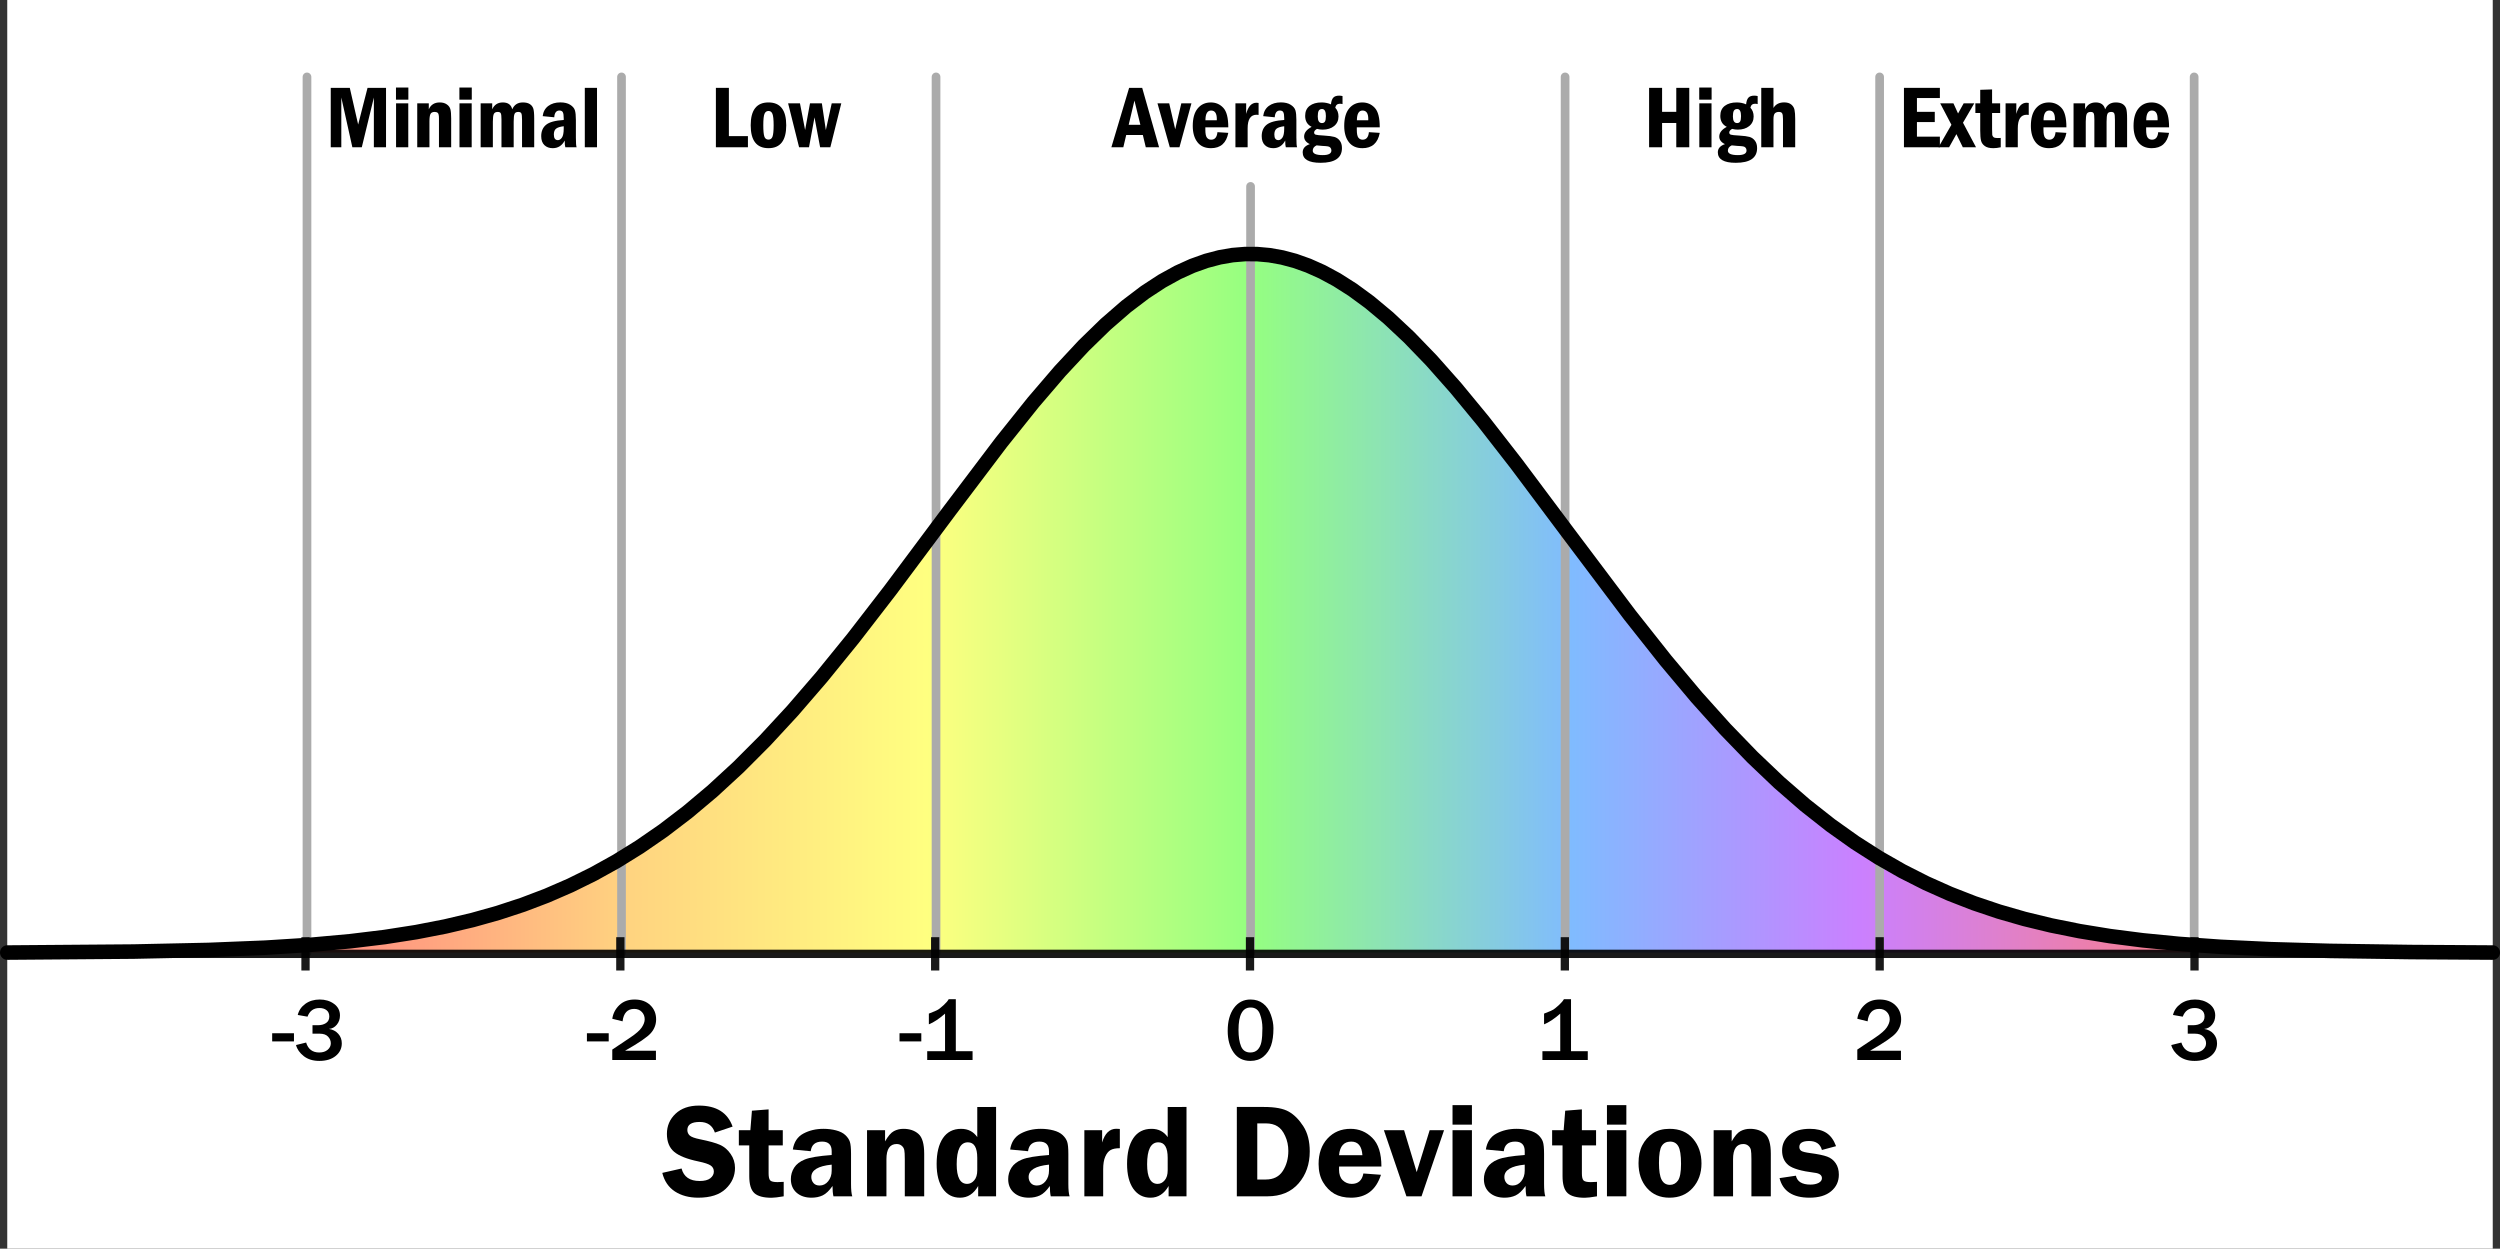 <?xml version="1.0" encoding="UTF-8" standalone="no"?>
<svg
   version="1.1"
   width="600"
   height="299.682"
   id="svg635"
   viewBox="0 0 1207 602.86"
   xmlns:xlink="http://www.w3.org/1999/xlink"
   xmlns="http://www.w3.org/2000/svg"
   xmlns:svg="http://www.w3.org/2000/svg">
  <rect x="0" y="0" width="1207" height="602.86" fill="#333333" stroke="none"/>
  <defs
     id="defs389">
    <linearGradient
       id="linearGradient2092">
      <stop
         style="stop-color:#ff8080;stop-opacity:1;"
         offset="0.11"
         id="stop4527" />
      <stop
         style="stop-color:#ffd480;stop-opacity:1;"
         offset="0.251"
         id="stop4525" />
      <stop
         style="stop-color:#ffff80;stop-opacity:1;"
         offset="0.37"
         id="stop2096" />
      <stop
         style="stop-color:#95ff80;stop-opacity:1;"
         offset="0.5"
         id="stop2098" />
      <stop
         style="stop-color:#80bbff;stop-opacity:1;"
         offset="0.63"
         id="stop2100" />
      <stop
         style="stop-color:#ca80ff;stop-opacity:1;"
         offset="0.745"
         id="stop4529" />
      <stop
         style="stop-color:#ff7f7f;stop-opacity:1;"
         offset="0.89"
         id="stop2090" />
    </linearGradient>
    <linearGradient
       xlink:href="#linearGradient2092"
       id="linearGradient2094"
       x1="-0.908"
       y1="290.596"
       x2="1199.092"
       y2="290.596"
       gradientUnits="userSpaceOnUse" />
  </defs>
  <g
     id="layer3"
     style="display:inline"
     transform="translate(4.409,-0.909)">
    <g
       transform="matrix(2,0,0,2.011,-0.909,0.909)"
       id="g633"
       style="display:inline">
      <g
         id="background-65590e28">
        <rect
           fill="#ffffff"
           stroke="none"
           x="0"
           y="0"
           width="600"
           height="299.83"
           class="dcg-svg-background"
           id="rect391"
           style="stroke-width:0.866" />
      </g>
      <g
         id="expressions-65590e28">
        <path
           id="rect1506"
           style="display:inline;mix-blend-mode:normal;fill:url(#linearGradient2094);fill-opacity:1;stroke-width:4.399;stroke-dashoffset:1.89"
           d="m 596.748,122.9 -6.152,0.51 -6.152,1.057 -6.445,1.689 -6.738,2.393 -7.031,3.166 -7.617,4.176 -8.203,5.332 -9.082,6.857 -9.961,8.596 -10.547,10.213 -11.426,12.197 -12.891,14.953 -15.527,19.311 -24.902,32.752 -28.711,38.275 -17.871,23.006 -15.234,18.652 -14.062,16.207 -13.184,14.186 -12.891,12.846 -12.598,11.531 -12.012,10.039 -11.719,8.896 -11.426,7.836 -11.133,6.869 -11.133,6.145 -11.133,5.461 -11.426,4.939 -11.426,4.316 -12.012,3.926 -12.305,3.434 -13.184,3.094 -14.062,2.717 -15.234,2.363 -16.699,2.016 -19.043,1.711 -21.973,1.381 -27.246,1.088 -36.328,0.779 -60.938,0.477 1200,-0.002 -39.551,-0.234 -38.965,-0.557 -29.004,-0.828 -23.73,-1.121 -20.215,-1.424 -17.578,-1.711 -15.82,-2.023 -14.648,-2.375 -13.77,-2.756 -12.891,-3.117 -12.305,-3.525 -12.012,-4.027 -11.719,-4.545 -11.426,-5.072 -11.426,-5.754 -11.426,-6.486 -11.426,-7.258 -11.719,-8.283 -12.305,-9.639 -12.598,-10.883 -12.891,-12.197 -13.184,-13.555 -13.77,-15.256 -14.941,-17.703 -17.285,-21.715 -30.176,-39.887 -24.609,-32.725 -16.113,-20.588 -13.184,-15.898 -11.719,-13.154 -10.84,-11.166 -9.961,-9.271 -9.082,-7.535 -8.203,-5.984 -7.617,-4.814 -7.031,-3.775 -6.738,-2.998 -6.445,-2.279 -6.152,-1.629 -6.152,-1.086 -5.859,-0.525 z"
           transform="matrix(0.5,0,0,0.5,0.455,-0.455)" />
        <g
           id="g4563"
           style="display:inline">
          <path
             fill="none"
             stroke="#808080"
             class="dcg-svg-curve"
             paint-order="fill stroke markers"
             d="m 72.356,228.759 v 0 -210.291"
             stroke-linecap="round"
             stroke-linejoin="round"
             stroke-miterlimit="10"
             stroke-width="2.1"
             stroke-dasharray="none"
             id="path456"
             style="fill:none;fill-opacity:1;stroke:#ababab;stroke-opacity:1" />
          <path
             fill="none"
             stroke="#808080"
             class="dcg-svg-curve"
             paint-order="fill stroke markers"
             d="m 148.283,228.759 v 0 -210.291"
             stroke-linecap="round"
             stroke-linejoin="round"
             stroke-miterlimit="10"
             stroke-width="2.1"
             stroke-dasharray="none"
             id="path465"
             style="fill:none;fill-opacity:1;stroke:#ababab;stroke-opacity:1" />
          <path
             fill="none"
             stroke="#808080"
             class="dcg-svg-curve"
             paint-order="fill stroke markers"
             d="m 224.21,228.759 v 0 -210.291"
             stroke-linecap="round"
             stroke-linejoin="round"
             stroke-miterlimit="10"
             stroke-width="2.1"
             stroke-dasharray="none"
             id="path475"
             style="fill:none;fill-opacity:1;stroke:#ababab;stroke-opacity:1" />
          <path
             fill="none"
             stroke="#808080"
             class="dcg-svg-curve"
             paint-order="fill stroke markers"
             d="m 300.137,228.759 v 0 -184.004"
             stroke-linecap="round"
             stroke-linejoin="round"
             stroke-miterlimit="10"
             stroke-width="2.1"
             stroke-dasharray="none"
             id="path485"
             style="fill:none;fill-opacity:1;stroke:#ababab;stroke-opacity:1" />
          <path
             fill="none"
             stroke="#808080"
             class="dcg-svg-curve"
             paint-order="fill stroke markers"
             d="m 376.064,228.759 v 0 -210.291"
             stroke-linecap="round"
             stroke-linejoin="round"
             stroke-miterlimit="10"
             stroke-width="2.1"
             stroke-dasharray="none"
             id="path495"
             style="fill:none;fill-opacity:1;stroke:#ababab;stroke-opacity:1" />
          <path
             fill="none"
             stroke="#808080"
             class="dcg-svg-curve"
             paint-order="fill stroke markers"
             d="m 451.991,228.759 v 0 -210.291"
             stroke-linecap="round"
             stroke-linejoin="round"
             stroke-miterlimit="10"
             stroke-width="2.1"
             stroke-dasharray="none"
             id="path505"
             style="fill:none;fill-opacity:1;stroke:#ababab;stroke-opacity:1" />
          <path
             fill="none"
             stroke="#808080"
             class="dcg-svg-curve"
             paint-order="fill stroke markers"
             d="m 527.917,228.759 v 0 -210.291"
             stroke-linecap="round"
             stroke-linejoin="round"
             stroke-miterlimit="10"
             stroke-width="2.1"
             stroke-dasharray="none"
             id="path515"
             style="fill:none;fill-opacity:1;stroke:#ababab;stroke-opacity:1" />
        </g>
        <path
           fill="none"
           stroke="#000000"
           class="dcg-svg-curve"
           paint-order="fill stroke markers"
           d="m 0,228.691 v 0 l 30.469,-0.238 18.164,-0.389 13.623,-0.544 10.986,-0.691 9.521,-0.856 8.35,-1.008 7.617,-1.182 7.031,-1.358 6.592,-1.547 6.152,-1.717 6.006,-1.963 5.713,-2.159 5.713,-2.47 5.566,-2.73 5.566,-3.072 5.566,-3.434 5.713,-3.919 5.859,-4.448 6.006,-5.019 6.299,-5.766 6.445,-6.423 6.592,-7.093 7.031,-8.104 7.617,-9.325 8.936,-11.503 14.355,-19.137 12.451,-16.376 7.764,-9.655 6.445,-7.477 5.713,-6.099 5.273,-5.106 4.98,-4.298 4.541,-3.429 4.102,-2.666 3.809,-2.088 3.516,-1.583 3.369,-1.197 3.223,-0.845 3.076,-0.529 3.076,-0.255 2.93,0.013 2.93,0.263 3.076,0.543 3.076,0.814 3.223,1.14 3.369,1.498 3.516,1.889 3.809,2.407 4.102,2.992 4.541,3.767 4.98,4.636 5.42,5.582 5.859,6.578 6.592,7.949 8.057,10.294 12.305,16.362 15.088,19.944 8.643,10.857 7.471,8.851 6.885,7.628 6.592,6.777 6.445,6.099 6.299,5.442 6.152,4.819 5.859,4.141 5.713,3.629 5.713,3.243 5.713,2.878 5.713,2.536 5.859,2.272 6.006,2.013 6.152,1.763 6.445,1.558 6.885,1.378 7.324,1.187 7.91,1.012 8.789,0.856 10.107,0.712 11.865,0.561 14.502,0.414 19.482,0.278 L 600,228.69"
           stroke-linecap="round"
           stroke-linejoin="round"
           stroke-miterlimit="10"
           stroke-width="3.5"
           stroke-dasharray="none"
           id="path525" />
      </g>
      <g
         id="graphpaper-65590e28">
        <g
           id="axis-65590e28">
          <g
             id="xaxis-65590e28">
            <title
               id="title395">X axis</title>
            <g
               id="g399">
              <path
                 fill="none"
                 stroke="#000000"
                 class="dcg-svg-axis-line"
                 paint-order="fill stroke markers"
                 d="M 0,229 H 600"
                 stroke-opacity="0.9"
                 stroke-miterlimit="10"
                 stroke-width="2"
                 stroke-dasharray="none"
                 id="path397" />
            </g>
          </g>
          <path
             fill="none"
             stroke="#000000"
             class="dcg-svg-tickmark"
             paint-order="fill stroke markers"
             d="m 72,225 v 8 m 76,-8 v 8 m 76,-8 v 8 m 76,-8 v 8 m 76,-8 v 8 m 76,-8 v 8 m 76,-8 v 8"
             stroke-opacity="0.9"
             stroke-miterlimit="2"
             stroke-width="2"
             stroke-dasharray="none"
             id="path402"
             style="display:inline" />
        </g>
      </g>
    </g>
  </g>
  <g
     id="layer5">
    <g
       id="g7226"
       transform="matrix(2,0,0,2.011,3.5,15.287)"
       style="display:inline">
      <g
         aria-label="-3"
         id="text7212"
         style="font-size:21.458px;font-family:'Franklin Gothic Medium';-inkscape-font-specification:'Franklin Gothic Medium, Normal';text-anchor:middle">
        <path
           d="m 69.213,240.46 v 1.959 h -5.26 v -1.959 z"
           id="path7358" />
        <path
           d="m 73.687,240.565 v -2.033 h 1.31 q 1.173,0 1.959,-0.524 0.786,-0.524 0.786,-1.561 0,-1.016 -0.671,-1.53 -0.66,-0.513 -1.708,-0.513 -2.116,0 -2.881,2.075 l -2.357,-0.409 q 0.398,-1.634 1.834,-2.672 1.446,-1.037 3.479,-1.037 2.022,0 3.447,1.048 1.435,1.037 1.435,2.787 0,1.299 -0.775,2.221 -0.765,0.922 -1.896,1.006 1.404,0.21 2.253,1.163 0.859,0.953 0.859,2.295 0,1.844 -1.488,3.038 -1.477,1.184 -3.94,1.184 -2.274,0 -3.761,-1.153 -1.477,-1.163 -1.865,-2.661 l 2.441,-0.597 q 0.733,2.389 3.164,2.389 1.257,0 2.022,-0.639 0.775,-0.65 0.775,-1.561 0,-0.922 -0.671,-1.614 -0.66,-0.702 -2.001,-0.702 z"
           id="path7360" />
      </g>
      <g
         aria-label="-2"
         id="text7214"
         style="font-size:21.458px;font-family:'Franklin Gothic Medium';-inkscape-font-specification:'Franklin Gothic Medium, Normal';text-anchor:middle">
        <path
           d="m 145.192,240.46 v 1.959 h -5.26 v -1.959 z"
           id="path7363" />
        <path
           d="m 156.592,244.651 v 2.232 h -10.54 v -2.504 l 4.38,-2.913 q 2.043,-1.362 2.745,-2.41 0.702,-1.058 0.702,-1.938 0,-1.058 -0.702,-1.781 -0.702,-0.723 -1.823,-0.723 -2.452,0 -2.818,2.986 l -2.483,-0.618 q 0.283,-1.907 1.687,-3.258 1.414,-1.362 3.699,-1.362 2.368,0 3.782,1.352 1.414,1.341 1.414,3.416 0,1.834 -1.257,3.279 -1.257,1.435 -6.234,4.243 z"
           id="path7365" />
      </g>
      <g
         aria-label="-1"
         id="text7216"
         style="font-size:21.458px;font-family:'Franklin Gothic Medium';-inkscape-font-specification:'Franklin Gothic Medium, Normal';text-anchor:middle">
        <path
           d="m 220.653,240.46 v 1.959 h -5.26 v -1.959 z"
           id="path7368" />
        <path
           d="m 233.027,246.883 h -10.949 v -2.106 h 4.306 v -9.032 q -2.148,1.875 -3.908,2.577 v -2.577 q 1.792,-0.681 2.242,-0.964 0.451,-0.293 1.32,-1.069 0.87,-0.786 1.226,-1.425 h 1.718 v 12.489 h 4.044 z"
           id="path7370" />
      </g>
      <g
         aria-label="0"
         id="text7218"
         style="font-size:21.458px;font-family:'Franklin Gothic Medium';-inkscape-font-specification:'Franklin Gothic Medium, Normal';text-anchor:middle">
        <path
           d="m 300.095,247.103 q -2.63,0 -4.055,-2.033 -1.425,-2.043 -1.425,-5.186 0,-3.395 1.488,-5.459 1.498,-2.064 4.013,-2.064 1.813,0 3.059,0.974 1.257,0.964 1.865,2.693 0.618,1.718 0.618,3.227 0,2.525 -0.576,4.149 -0.576,1.614 -1.834,2.661 -1.257,1.037 -3.154,1.037 z m -0.011,-2.022 q 1.09,0 1.76,-0.671 0.671,-0.671 0.912,-1.875 0.241,-1.205 0.241,-3.332 0,-1.76 -0.597,-3.342 -0.587,-1.582 -2.263,-1.582 -2.913,0 -2.913,5.385 0,2.441 0.618,3.929 0.618,1.488 2.242,1.488 z"
           id="path7373" />
      </g>
      <g
         aria-label="1"
         id="text7220"
         style="font-size:21.458px;font-family:'Franklin Gothic Medium';-inkscape-font-specification:'Franklin Gothic Medium, Normal';text-anchor:middle">
        <path
           d="m 381.538,246.883 h -10.949 v -2.106 h 4.306 v -9.032 q -2.148,1.875 -3.908,2.577 v -2.577 q 1.792,-0.681 2.242,-0.964 0.451,-0.293 1.32,-1.069 0.87,-0.786 1.226,-1.425 h 1.718 v 12.489 h 4.044 z"
           id="path7376" />
      </g>
      <g
         aria-label="2"
         id="text7222"
         style="font-size:21.458px;font-family:'Franklin Gothic Medium';-inkscape-font-specification:'Franklin Gothic Medium, Normal';text-anchor:middle">
        <path
           d="m 457.14,244.651 v 2.232 h -10.54 v -2.504 l 4.38,-2.913 q 2.043,-1.362 2.745,-2.41 0.702,-1.058 0.702,-1.938 0,-1.058 -0.702,-1.781 -0.702,-0.723 -1.823,-0.723 -2.452,0 -2.818,2.986 l -2.483,-0.618 q 0.283,-1.907 1.687,-3.258 1.414,-1.362 3.699,-1.362 2.368,0 3.782,1.352 1.414,1.341 1.414,3.416 0,1.834 -1.257,3.279 -1.257,1.435 -6.234,4.243 z"
           id="path7379" />
      </g>
      <g
         aria-label="3"
         id="text7224"
         style="font-size:21.458px;font-family:'Franklin Gothic Medium';-inkscape-font-specification:'Franklin Gothic Medium, Normal';text-anchor:middle">
        <path
           d="m 526.372,240.565 v -2.033 h 1.31 q 1.173,0 1.959,-0.524 0.786,-0.524 0.786,-1.561 0,-1.016 -0.671,-1.53 -0.66,-0.513 -1.708,-0.513 -2.116,0 -2.881,2.075 l -2.357,-0.409 q 0.398,-1.634 1.834,-2.672 1.446,-1.037 3.479,-1.037 2.022,0 3.447,1.048 1.435,1.037 1.435,2.787 0,1.299 -0.775,2.221 -0.765,0.922 -1.896,1.006 1.404,0.21 2.253,1.163 0.859,0.953 0.859,2.295 0,1.844 -1.488,3.038 -1.477,1.184 -3.94,1.184 -2.274,0 -3.761,-1.153 -1.477,-1.163 -1.865,-2.661 l 2.441,-0.597 q 0.733,2.389 3.164,2.389 1.257,0 2.022,-0.639 0.775,-0.65 0.775,-1.561 0,-0.922 -0.671,-1.614 -0.66,-0.702 -2.001,-0.702 z"
           id="path7382" />
      </g>
    </g>
    <g
       id="g7238"
       transform="matrix(2,0,0,2.011,857.387,31.797)"
       style="display:inline;fill:#000000;fill-opacity:1;stroke:none;stroke-width:0.567;stroke-linejoin:round;stroke-dasharray:none;stroke-opacity:1">
      <g
         aria-label="Average"
         id="text7228"
         style="font-stretch:condensed;font-size:21.401px;font-family:'Franklin Gothic Demi Cond';-inkscape-font-specification:'Franklin Gothic Demi Cond, Condensed'">
        <path
           d="m -156.124,5.281 h 3.156 l 4.075,14.264 h -3.208 l -0.711,-2.947 h -4.013 l -0.7,2.947 h -2.884 z m 2.717,8.872 -1.432,-5.82 -1.39,5.82 z"
           id="path7297" />
        <path
           d="m -149.28,8.99 h 2.832 l 1.452,6.238 1.473,-6.238 h 2.445 l -2.895,10.554 h -2.33 z"
           id="path7299" />
        <path
           d="m -132.184,14.759 h -5.538 v 0.585 q 0,1.421 0.387,1.902 0.387,0.481 1.014,0.481 1.348,0 1.515,-1.808 l 2.623,0.167 q -0.7,3.678 -4.19,3.678 -2.153,0 -3.271,-1.452 -1.118,-1.452 -1.118,-3.887 0,-2.748 1.181,-4.19 1.191,-1.452 3.187,-1.452 1.797,0 2.999,1.285 1.212,1.275 1.212,4.692 z m -2.78,-1.703 q 0.01,-0.188 0.01,-0.293 0,-2.038 -1.379,-2.038 -1.358,0 -1.369,2.33 z"
           id="path7301" />
        <path
           d="m -130.46,8.99 h 2.591 v 2.55 q 0.7,-2.686 2.497,-2.686 0.219,0 0.502,0.052 v 2.874 q -0.324,-0.042 -0.491,-0.042 -2.153,0 -2.153,3.26 v 4.546 h -2.947 z"
           id="path7303" />
        <path
           d="m -120.972,12.345 -2.79,-0.272 q 0.199,-1.588 1.348,-2.445 1.16,-0.857 2.915,-0.857 1.484,0 2.382,0.575 0.899,0.564 1.129,1.317 0.24,0.752 0.24,2.33 v 4.211 q 0,1.965 0.178,2.341 h -2.727 q -0.146,-0.428 -0.146,-1.62 -0.972,1.839 -2.895,1.839 -1.233,0 -2.006,-0.731 -0.773,-0.742 -0.773,-2.153 0,-1.766 1.17,-2.727 1.17,-0.972 4.263,-1.16 V 12.596 q 0,-1.055 -0.219,-1.463 -0.209,-0.408 -0.826,-0.408 -1.129,0 -1.244,1.62 z m 2.288,2.153 q -1.285,0.146 -1.839,0.575 -0.543,0.418 -0.543,1.421 0,1.338 0.982,1.338 0.533,0 0.961,-0.596 0.439,-0.606 0.439,-2.215 z"
           id="path7305" />
        <path
           d="m -104.608,7.256 v 1.923 q -0.334,-0.084 -0.637,-0.084 -0.92,0 -1.118,0.951 0.784,0.826 0.784,2.111 0,1.432 -1.066,2.299 -1.066,0.857 -2.759,0.857 -0.648,0 -1.369,-0.178 -0.69,0.376 -0.69,0.867 0,0.397 0.387,0.522 0.387,0.125 2.111,0.219 1.588,0.094 2.372,0.313 0.794,0.219 1.317,0.899 0.533,0.679 0.533,1.787 0,3.532 -5.152,3.532 -4.326,0 -4.326,-2.518 0,-1.39 1.724,-1.965 -1.379,-0.648 -1.379,-1.829 0,-1.358 1.818,-2.32 -1.567,-0.773 -1.567,-2.633 0,-1.578 1.076,-2.403 1.087,-0.826 2.895,-0.826 1.202,0 2.257,0.46 0.115,-1.129 0.564,-1.609 0.449,-0.481 1.411,-0.481 0.46,0 0.815,0.104 z m -4.013,4.807 q 0,-1.703 -0.93,-1.703 -0.564,0 -0.805,0.418 -0.23,0.408 -0.23,1.358 0,1.599 1.014,1.599 0.512,0 0.731,-0.376 0.219,-0.376 0.219,-1.296 z m -2.247,7.022 q -0.93,0.428 -0.93,1.275 0,1.066 2.424,1.066 2.079,0 2.079,-1.108 0,-0.408 -0.23,-0.669 -0.219,-0.251 -0.575,-0.313 -0.345,-0.073 -1.463,-0.125 -0.658,-0.042 -1.306,-0.125 z"
           id="path7307" />
        <path
           d="m -95.621,14.759 h -5.538 v 0.585 q 0,1.421 0.387,1.902 0.387,0.481 1.014,0.481 1.348,0 1.515,-1.808 l 2.623,0.167 q -0.7,3.678 -4.19,3.678 -2.153,0 -3.271,-1.452 -1.118,-1.452 -1.118,-3.887 0,-2.748 1.181,-4.19 1.191,-1.452 3.187,-1.452 1.797,0 2.999,1.285 1.212,1.275 1.212,4.692 z m -2.78,-1.703 q 0.01,-0.188 0.01,-0.293 0,-2.038 -1.379,-2.038 -1.358,0 -1.369,2.33 z"
           id="path7309" />
      </g>
      <g
         aria-label="Minimal"
         id="text7230"
         style="font-stretch:condensed;font-size:21.401px;font-family:'Franklin Gothic Demi Cond';-inkscape-font-specification:'Franklin Gothic Demi Cond, Condensed'">
        <path
           d="m -348.851,5.281 h 4.598 l 2.017,8.809 2.268,-8.809 h 4.462 V 19.545 h -2.936 V 7.601 l -2.915,11.944 h -2.278 L -346.301,7.601 V 19.545 h -2.55 z"
           id="path7312" />
        <path
           d="m -330.115,8.123 h -2.989 V 5.208 h 2.989 z m -2.968,0.867 h 2.947 V 19.545 h -2.947 z"
           id="path7314" />
        <path
           d="m -327.972,8.99 h 2.79 v 1.442 q 0.731,-1.651 2.644,-1.651 1.035,0 1.703,0.47 0.679,0.46 0.867,1.181 0.188,0.721 0.188,2.194 v 6.918 h -2.947 v -6.918 q 0,-1.066 -0.272,-1.317 -0.272,-0.251 -0.731,-0.251 -0.794,0 -1.045,0.491 -0.251,0.481 -0.251,1.808 v 6.186 h -2.947 z"
           id="path7316" />
        <path
           d="m -314.806,8.123 h -2.989 V 5.208 h 2.989 z m -2.968,0.867 h 2.947 V 19.545 h -2.947 z"
           id="path7318" />
        <path
           d="m -312.664,8.99 h 2.79 v 1.442 q 0.752,-1.651 2.56,-1.651 1.881,0 2.278,1.651 0.711,-1.651 2.56,-1.651 1.035,0 1.641,0.376 0.617,0.376 0.857,1.035 0.24,0.648 0.24,2.456 v 6.897 h -2.936 v -6.594 q 0,-1.181 -0.167,-1.536 -0.167,-0.355 -0.742,-0.355 -0.69,0 -0.899,0.47 -0.209,0.46 -0.209,1.87 v 6.144 h -2.947 V 12.857 q 0,-1.129 -0.167,-1.463 -0.157,-0.334 -0.731,-0.334 -0.711,0 -0.951,0.491 -0.23,0.481 -0.23,1.85 v 6.144 h -2.947 z"
           id="path7320" />
        <path
           d="m -294.899,12.345 -2.79,-0.272 q 0.199,-1.588 1.348,-2.445 1.16,-0.857 2.915,-0.857 1.484,0 2.382,0.575 0.899,0.564 1.129,1.317 0.24,0.752 0.24,2.33 v 4.211 q 0,1.965 0.178,2.341 h -2.727 q -0.146,-0.428 -0.146,-1.62 -0.972,1.839 -2.895,1.839 -1.233,0 -2.006,-0.731 -0.773,-0.742 -0.773,-2.153 0,-1.766 1.17,-2.727 1.17,-0.972 4.263,-1.16 V 12.596 q 0,-1.055 -0.219,-1.463 -0.209,-0.408 -0.826,-0.408 -1.129,0 -1.244,1.62 z m 2.288,2.153 q -1.285,0.146 -1.839,0.575 -0.543,0.418 -0.543,1.421 0,1.338 0.982,1.338 0.533,0 0.961,-0.596 0.439,-0.606 0.439,-2.215 z"
           id="path7322" />
        <path
           d="m -287.522,5.281 h 2.947 V 19.545 h -2.947 z"
           id="path7324" />
      </g>
      <g
         aria-label="Low"
         id="text7232"
         style="font-stretch:condensed;font-size:21.401px;font-family:'Franklin Gothic Demi Cond';-inkscape-font-specification:'Franklin Gothic Demi Cond, Condensed'">
        <path
           d="m -255.877,5.281 h 3.135 V 16.869 h 4.598 v 2.675 h -7.733 z"
           id="path7327" />
        <path
           d="m -238.896,14.267 q 0,5.496 -4.284,5.496 -4.295,0 -4.295,-5.496 0,-5.486 4.295,-5.486 4.284,0 4.284,5.486 z m -3.041,0 q 0,-2.017 -0.282,-2.727 -0.272,-0.711 -0.961,-0.711 -0.669,0 -0.961,0.679 -0.293,0.669 -0.293,2.759 0,1.933 0.251,2.686 0.251,0.752 1.003,0.752 0.721,0 0.982,-0.742 0.261,-0.752 0.261,-2.696 z"
           id="path7329" />
        <path
           d="m -238.447,8.99 h 2.863 l 1.244,6.416 1.181,-6.416 h 2.863 l 0.961,6.416 1.421,-6.416 h 2.309 l -2.644,10.554 h -2.466 l -1.358,-7.179 -1.327,7.179 h -2.393 z"
           id="path7331" />
      </g>
      <g
         aria-label="High"
         id="text7234"
         style="font-stretch:condensed;font-size:21.401px;font-family:'Franklin Gothic Demi Cond';-inkscape-font-specification:'Franklin Gothic Demi Cond, Condensed'">
        <path
           d="m -30.601,5.281 h 3.135 v 5.758 h 3.427 V 5.281 h 3.135 V 19.545 h -3.135 v -5.831 h -3.427 v 5.831 h -3.135 z"
           id="path7334" />
        <path
           d="m -15.511,8.123 h -2.989 V 5.208 h 2.989 z m -2.968,0.867 h 2.947 V 19.545 h -2.947 z"
           id="path7336" />
        <path
           d="m -4.393,7.256 v 1.923 q -0.334,-0.084 -0.637,-0.084 -0.92,0 -1.118,0.951 0.784,0.826 0.784,2.111 0,1.432 -1.066,2.299 -1.066,0.857 -2.759,0.857 -0.648,0 -1.369,-0.178 -0.69,0.376 -0.69,0.867 0,0.397 0.387,0.522 0.387,0.125 2.111,0.219 1.588,0.094 2.372,0.313 0.794,0.219 1.317,0.899 0.533,0.679 0.533,1.787 0,3.532 -5.152,3.532 -4.326,0 -4.326,-2.518 0,-1.39 1.724,-1.965 -1.379,-0.648 -1.379,-1.829 0,-1.358 1.818,-2.32 -1.567,-0.773 -1.567,-2.633 0,-1.578 1.076,-2.403 1.087,-0.826 2.895,-0.826 1.202,0 2.257,0.46 0.115,-1.129 0.564,-1.609 0.449,-0.481 1.411,-0.481 0.46,0 0.815,0.104 z m -4.013,4.807 q 0,-1.703 -0.93,-1.703 -0.564,0 -0.805,0.418 -0.23,0.408 -0.23,1.358 0,1.599 1.014,1.599 0.512,0 0.731,-0.376 0.219,-0.376 0.219,-1.296 z m -2.247,7.022 q -0.93,0.428 -0.93,1.275 0,1.066 2.424,1.066 2.079,0 2.079,-1.108 0,-0.408 -0.23,-0.669 -0.219,-0.251 -0.575,-0.313 -0.345,-0.073 -1.463,-0.125 -0.658,-0.042 -1.306,-0.125 z"
           id="path7338" />
        <path
           d="m -3.526,5.281 h 2.947 V 10.109 Q 0.215,8.771 2.013,8.771 q 1.076,0 1.693,0.502 0.627,0.502 0.794,1.275 0.167,0.763 0.167,2.226 v 6.771 H 1.72 v -6.771 q 0,-1.035 -0.199,-1.369 -0.188,-0.345 -0.794,-0.345 -0.596,0 -0.951,0.324 -0.355,0.324 -0.355,1.473 v 6.688 H -3.526 Z"
           id="path7340" />
      </g>
      <g
         aria-label="Extreme"
         id="text7236"
         style="font-stretch:condensed;font-size:21.401px;font-family:'Franklin Gothic Demi Cond';-inkscape-font-specification:'Franklin Gothic Demi Cond, Condensed'">
        <path
           d="m 30.92,5.281 h 8.673 v 2.445 h -5.538 v 3.313 h 4.305 v 2.456 h -4.305 v 3.501 h 5.538 v 2.55 h -8.673 z"
           id="path7343" />
        <path
           d="m 39.666,8.99 h 3.198 l 1.118,2.445 1.358,-2.445 h 2.56 l -2.727,4.661 3.145,5.894 h -3.187 l -1.547,-3.156 -1.766,3.156 h -2.56 l 3.124,-5.402 z"
           id="path7345" />
        <path
           d="m 49.332,5.751 2.863,-0.094 v 3.333 h 1.944 v 2.32 h -1.944 v 3.877 q 0,1.076 0.042,1.4 0.052,0.313 0.313,0.533 0.272,0.209 0.899,0.209 0.334,0 0.836,-0.021 v 2.236 q -0.982,0.219 -1.797,0.219 -1.338,0 -2.048,-0.512 -0.711,-0.512 -0.909,-1.285 -0.199,-0.773 -0.199,-2.456 V 11.31 H 48.162 V 8.99 h 1.17 z"
           id="path7347" />
        <path
           d="m 55.455,8.99 h 2.591 v 2.55 q 0.7,-2.686 2.497,-2.686 0.219,0 0.502,0.052 v 2.874 q -0.324,-0.042 -0.491,-0.042 -2.153,0 -2.153,3.26 v 4.546 h -2.947 z"
           id="path7349" />
        <path
           d="m 70.137,14.759 h -5.538 v 0.585 q 0,1.421 0.387,1.902 0.387,0.481 1.014,0.481 1.348,0 1.515,-1.808 l 2.623,0.167 q -0.7,3.678 -4.19,3.678 -2.153,0 -3.271,-1.452 -1.118,-1.452 -1.118,-3.887 0,-2.748 1.181,-4.19 1.191,-1.452 3.187,-1.452 1.797,0 2.999,1.285 1.212,1.275 1.212,4.692 z m -2.78,-1.703 q 0.01,-0.188 0.01,-0.293 0,-2.038 -1.379,-2.038 -1.358,0 -1.369,2.33 z"
           id="path7351" />
        <path
           d="m 71.861,8.99 h 2.79 v 1.442 q 0.752,-1.651 2.56,-1.651 1.881,0 2.278,1.651 0.711,-1.651 2.56,-1.651 1.035,0 1.641,0.376 0.617,0.376 0.857,1.035 0.24,0.648 0.24,2.456 v 6.897 h -2.936 v -6.594 q 0,-1.181 -0.167,-1.536 -0.167,-0.355 -0.742,-0.355 -0.69,0 -0.899,0.47 -0.209,0.46 -0.209,1.87 v 6.144 H 76.887 V 12.857 q 0,-1.129 -0.167,-1.463 -0.157,-0.334 -0.731,-0.334 -0.711,0 -0.951,0.491 -0.23,0.481 -0.23,1.85 v 6.144 h -2.947 z"
           id="path7353" />
        <path
           d="m 94.923,14.759 h -5.538 v 0.585 q 0,1.421 0.387,1.902 0.387,0.481 1.014,0.481 1.348,0 1.515,-1.808 l 2.623,0.167 q -0.7,3.678 -4.19,3.678 -2.153,0 -3.271,-1.452 -1.118,-1.452 -1.118,-3.887 0,-2.748 1.181,-4.19 1.191,-1.452 3.187,-1.452 1.797,0 2.999,1.285 1.212,1.275 1.212,4.692 z m -2.78,-1.703 q 0.01,-0.188 0.01,-0.293 0,-2.038 -1.379,-2.038 -1.358,0 -1.369,2.33 z"
           id="path7355" />
      </g>
    </g>
    <g
       aria-label="Standard Deviations"
       transform="matrix(2,0,0,2.011,3.5,0)"
       id="text7242"
       style="font-size:32.187px;font-family:'Franklin Gothic Demi';-inkscape-font-specification:'Franklin Gothic Demi, Normal';display:inline;stroke-width:1.89;stroke-dashoffset:1.89">
      <path
         d="m 175.099,270.474 -4.275,1.43 q -0.864,-2.546 -3.662,-2.546 -2.986,0 -2.986,1.933 0,0.77 0.55,1.304 0.566,0.534 2.53,0.927 3.285,0.66 4.809,1.336 1.524,0.676 2.562,2.185 1.053,1.493 1.053,3.348 0,2.907 -2.247,5.029 -2.232,2.122 -6.632,2.122 -3.3,0 -5.626,-1.493 -2.31,-1.509 -3.049,-4.463 l 4.652,-1.053 q 0.786,3.002 4.369,3.002 1.729,0 2.577,-0.66 0.849,-0.676 0.849,-1.603 0,-0.943 -0.77,-1.462 -0.77,-0.519 -2.97,-0.974 -4.102,-0.849 -5.846,-2.31 -1.744,-1.477 -1.744,-4.306 0,-2.86 2.075,-4.825 2.09,-1.965 5.658,-1.965 6.318,0 8.125,5.045 z"
         id="path7260" />
      <path
         d="m 183.79,274.985 v 6.711 q 0,1.257 0.377,1.682 0.377,0.424 1.776,0.424 0.644,0 1.493,-0.063 v 3.473 q -2.043,0.346 -2.939,0.346 -2.923,0 -4.149,-1.116 -1.226,-1.132 -1.226,-4.07 v -7.387 h -2.515 v -3.646 h 2.782 l 0.377,-4.683 4.023,-0.314 v 4.998 h 3.426 v 3.646 z"
         id="path7262" />
      <path
         d="m 203.985,287.212 h -4.542 q -0.22,-0.943 -0.22,-2.483 -1.194,1.697 -2.389,2.263 -1.179,0.55 -2.687,0.55 -2.232,0 -3.615,-1.21 -1.367,-1.21 -1.367,-3.253 0,-1.493 0.802,-2.75 0.802,-1.257 2.577,-1.965 1.776,-0.723 6.475,-1.069 v -0.912 q 0,-2.31 -2.31,-2.31 -2.467,0 -2.75,2.31 l -4.322,-0.409 q 0.424,-2.703 2.562,-3.835 2.137,-1.132 4.841,-1.132 1.619,0 3.049,0.377 1.43,0.377 2.232,1.132 0.802,0.754 1.084,1.603 0.283,0.833 0.283,2.923 v 7.198 q 0,2.075 0.299,2.97 z m -4.966,-7.607 Q 194.1,280.093 194.1,282.576 q 0,0.833 0.519,1.446 0.519,0.597 1.477,0.597 1.242,0 2.075,-1.022 0.849,-1.037 0.849,-2.546 z"
         id="path7264" />
      <path
         d="M 221.352,287.212 H 216.668 V 278.301 q 0,-1.619 -0.126,-2.216 -0.126,-0.597 -0.613,-1.006 -0.487,-0.424 -1.226,-0.424 -2.467,0 -2.467,3.646 v 8.911 h -4.683 v -15.873 h 4.353 v 2.687 q 1.084,-1.917 2.137,-2.467 1.053,-0.55 2.279,-0.55 2.263,0 3.646,1.226 1.383,1.21 1.383,4.778 z"
         id="path7266" />
      <path
         d="m 238.702,265.76 v 21.453 h -4.322 v -2.483 q -1.603,2.813 -4.369,2.813 -2.625,0 -4.149,-2.137 -1.509,-2.153 -1.509,-5.956 0,-3.96 1.509,-6.192 1.524,-2.247 4.401,-2.247 2.53,0 3.898,1.996 v -7.245 z m -4.542,12.227 q 0,-3.74 -2.263,-3.74 -2.703,0 -2.703,5.281 0,4.699 2.53,4.699 0.974,0 1.697,-0.849 0.739,-0.849 0.739,-2.42 z"
         id="path7268" />
      <path
         d="m 256.446,287.212 h -4.542 q -0.22,-0.943 -0.22,-2.483 -1.194,1.697 -2.389,2.263 -1.179,0.55 -2.687,0.55 -2.232,0 -3.615,-1.21 -1.367,-1.21 -1.367,-3.253 0,-1.493 0.802,-2.75 0.802,-1.257 2.577,-1.965 1.776,-0.723 6.475,-1.069 v -0.912 q 0,-2.31 -2.31,-2.31 -2.467,0 -2.75,2.31 l -4.322,-0.409 q 0.424,-2.703 2.562,-3.835 2.137,-1.132 4.841,-1.132 1.619,0 3.049,0.377 1.43,0.377 2.232,1.132 0.802,0.754 1.084,1.603 0.283,0.833 0.283,2.923 v 7.198 q 0,2.075 0.299,2.97 z m -4.966,-7.607 q -4.919,0.487 -4.919,2.97 0,0.833 0.519,1.446 0.519,0.597 1.477,0.597 1.242,0 2.075,-1.022 0.849,-1.037 0.849,-2.546 z"
         id="path7270" />
      <path
         d="m 264.556,287.212 h -4.542 v -15.873 h 4.291 v 2.955 q 0.99,-3.3 3.426,-3.3 0.346,0 0.849,0.047 v 4.621 q -1.43,0 -2.232,0.44 -0.786,0.44 -1.289,1.587 -0.503,1.132 -0.503,3.065 z"
         id="path7272" />
      <path
         d="m 284.672,265.76 v 21.453 h -4.322 v -2.483 q -1.603,2.813 -4.369,2.813 -2.625,0 -4.149,-2.137 -1.509,-2.153 -1.509,-5.956 0,-3.96 1.509,-6.192 1.524,-2.247 4.401,-2.247 2.53,0 3.898,1.996 v -7.245 z m -4.542,12.227 q 0,-3.74 -2.263,-3.74 -2.703,0 -2.703,5.281 0,4.699 2.53,4.699 0.974,0 1.697,-0.849 0.739,-0.849 0.739,-2.42 z"
         id="path7274" />
      <path
         d="m 296.821,265.76 h 6.554 q 4.008,0 5.972,1.116 1.965,1.1 3.52,3.505 1.556,2.389 1.556,6.051 0,4.605 -2.719,7.701 -2.719,3.08 -7.497,3.08 h -7.387 z m 4.935,3.945 v 13.469 h 2.075 q 2.75,0 4.086,-2.043 1.336,-2.059 1.336,-4.825 0,-1.949 -0.77,-3.599 -0.754,-1.666 -1.886,-2.326 -1.132,-0.676 -2.719,-0.676 z"
         id="path7276" />
      <path
         d="m 331.726,280.061 h -10.216 q -0.016,0.424 -0.016,0.739 0,1.697 0.896,2.562 0.912,0.864 2.169,0.864 2.342,0 2.813,-2.499 l 4.243,0.314 q -1.776,5.501 -7.214,5.501 -2.373,0 -4.039,-0.943 -1.65,-0.959 -2.735,-2.782 -1.069,-1.823 -1.069,-4.369 0,-3.788 2.153,-6.114 2.169,-2.326 5.564,-2.326 3.065,0 5.249,2.169 2.2,2.153 2.2,6.884 z m -10.231,-2.719 h 5.642 q -0.22,-3.269 -2.687,-3.269 -2.64,0 -2.955,3.269 z"
         id="path7278" />
      <path
         d="m 346.845,271.339 -5.438,15.873 h -3.646 l -5.438,-15.873 h 4.872 l 3.049,10.058 3.128,-10.058 z"
         id="path7280" />
      <path
         d="m 353.572,271.339 v 15.873 h -4.683 v -15.873 z m 0,-6.019 v 4.683 h -4.683 v -4.683 z"
         id="path7282" />
      <path
         d="m 371.284,287.212 h -4.542 q -0.22,-0.943 -0.22,-2.483 -1.194,1.697 -2.389,2.263 -1.179,0.55 -2.687,0.55 -2.232,0 -3.615,-1.21 -1.367,-1.21 -1.367,-3.253 0,-1.493 0.802,-2.75 0.802,-1.257 2.577,-1.965 1.776,-0.723 6.475,-1.069 v -0.912 q 0,-2.31 -2.31,-2.31 -2.467,0 -2.75,2.31 l -4.322,-0.409 q 0.424,-2.703 2.562,-3.835 2.137,-1.132 4.841,-1.132 1.619,0 3.049,0.377 1.43,0.377 2.232,1.132 0.802,0.754 1.084,1.603 0.283,0.833 0.283,2.923 v 7.198 q 0,2.075 0.299,2.97 z m -4.966,-7.607 q -4.919,0.487 -4.919,2.97 0,0.833 0.519,1.446 0.519,0.597 1.477,0.597 1.242,0 2.075,-1.022 0.849,-1.037 0.849,-2.546 z"
         id="path7284" />
      <path
         d="m 380.116,274.985 v 6.711 q 0,1.257 0.377,1.682 0.377,0.424 1.776,0.424 0.644,0 1.493,-0.063 v 3.473 q -2.043,0.346 -2.939,0.346 -2.923,0 -4.149,-1.116 -1.226,-1.132 -1.226,-4.07 v -7.387 h -2.515 v -3.646 h 2.782 l 0.377,-4.683 4.023,-0.314 v 4.998 h 3.426 v 3.646 z"
         id="path7286" />
      <path
         d="m 390.851,271.339 v 15.873 h -4.683 v -15.873 z m 0,-6.019 v 4.683 h -4.683 v -4.683 z"
         id="path7288" />
      <path
         d="m 401.286,271.009 q 3.63,0 5.658,2.373 2.043,2.373 2.043,5.941 0,3.52 -2.122,5.878 -2.106,2.342 -5.611,2.342 -3.395,0 -5.438,-2.326 -2.027,-2.326 -2.027,-5.972 0,-2.53 0.912,-4.291 0.927,-1.776 2.53,-2.86 1.603,-1.084 4.055,-1.084 z m 0.126,3.065 q -1.336,0 -2.012,1.037 -0.676,1.022 -0.676,4.086 0,2.813 0.644,4.039 0.644,1.226 2.012,1.226 1.194,0 1.933,-1.037 0.739,-1.053 0.739,-3.992 0,-3.128 -0.66,-4.243 -0.644,-1.116 -1.98,-1.116 z"
         id="path7290" />
      <path
         d="m 425.725,287.212 h -4.683 V 278.301 q 0,-1.619 -0.126,-2.216 -0.126,-0.597 -0.613,-1.006 -0.487,-0.424 -1.226,-0.424 -2.467,0 -2.467,3.646 v 8.911 h -4.683 v -15.873 h 4.353 v 2.687 q 1.084,-1.917 2.137,-2.467 1.053,-0.55 2.279,-0.55 2.263,0 3.646,1.226 1.383,1.21 1.383,4.778 z"
         id="path7292" />
      <path
         d="m 441.472,275.173 -3.41,0.912 q -0.597,-2.153 -3.096,-2.153 -2.357,0 -2.357,1.43 0,0.566 0.424,0.912 0.44,0.33 2.263,0.566 2.719,0.361 4.023,0.833 1.304,0.471 2.059,1.587 0.77,1.116 0.77,2.75 0,2.452 -1.87,3.992 -1.855,1.54 -5.202,1.54 -6.066,0 -7.245,-4.699 l 3.945,-0.581 q 0.487,2.137 3.52,2.137 1.163,0 1.965,-0.409 0.802,-0.424 0.802,-1.132 0,-1.1 -1.776,-1.304 -4.809,-0.597 -6.334,-1.839 -1.509,-1.257 -1.509,-3.489 0,-2.263 1.76,-3.74 1.76,-1.477 4.935,-1.477 2.515,0 4.023,0.99 1.509,0.99 2.31,3.175 z"
         id="path7294" />
    </g>
  </g>
</svg>

